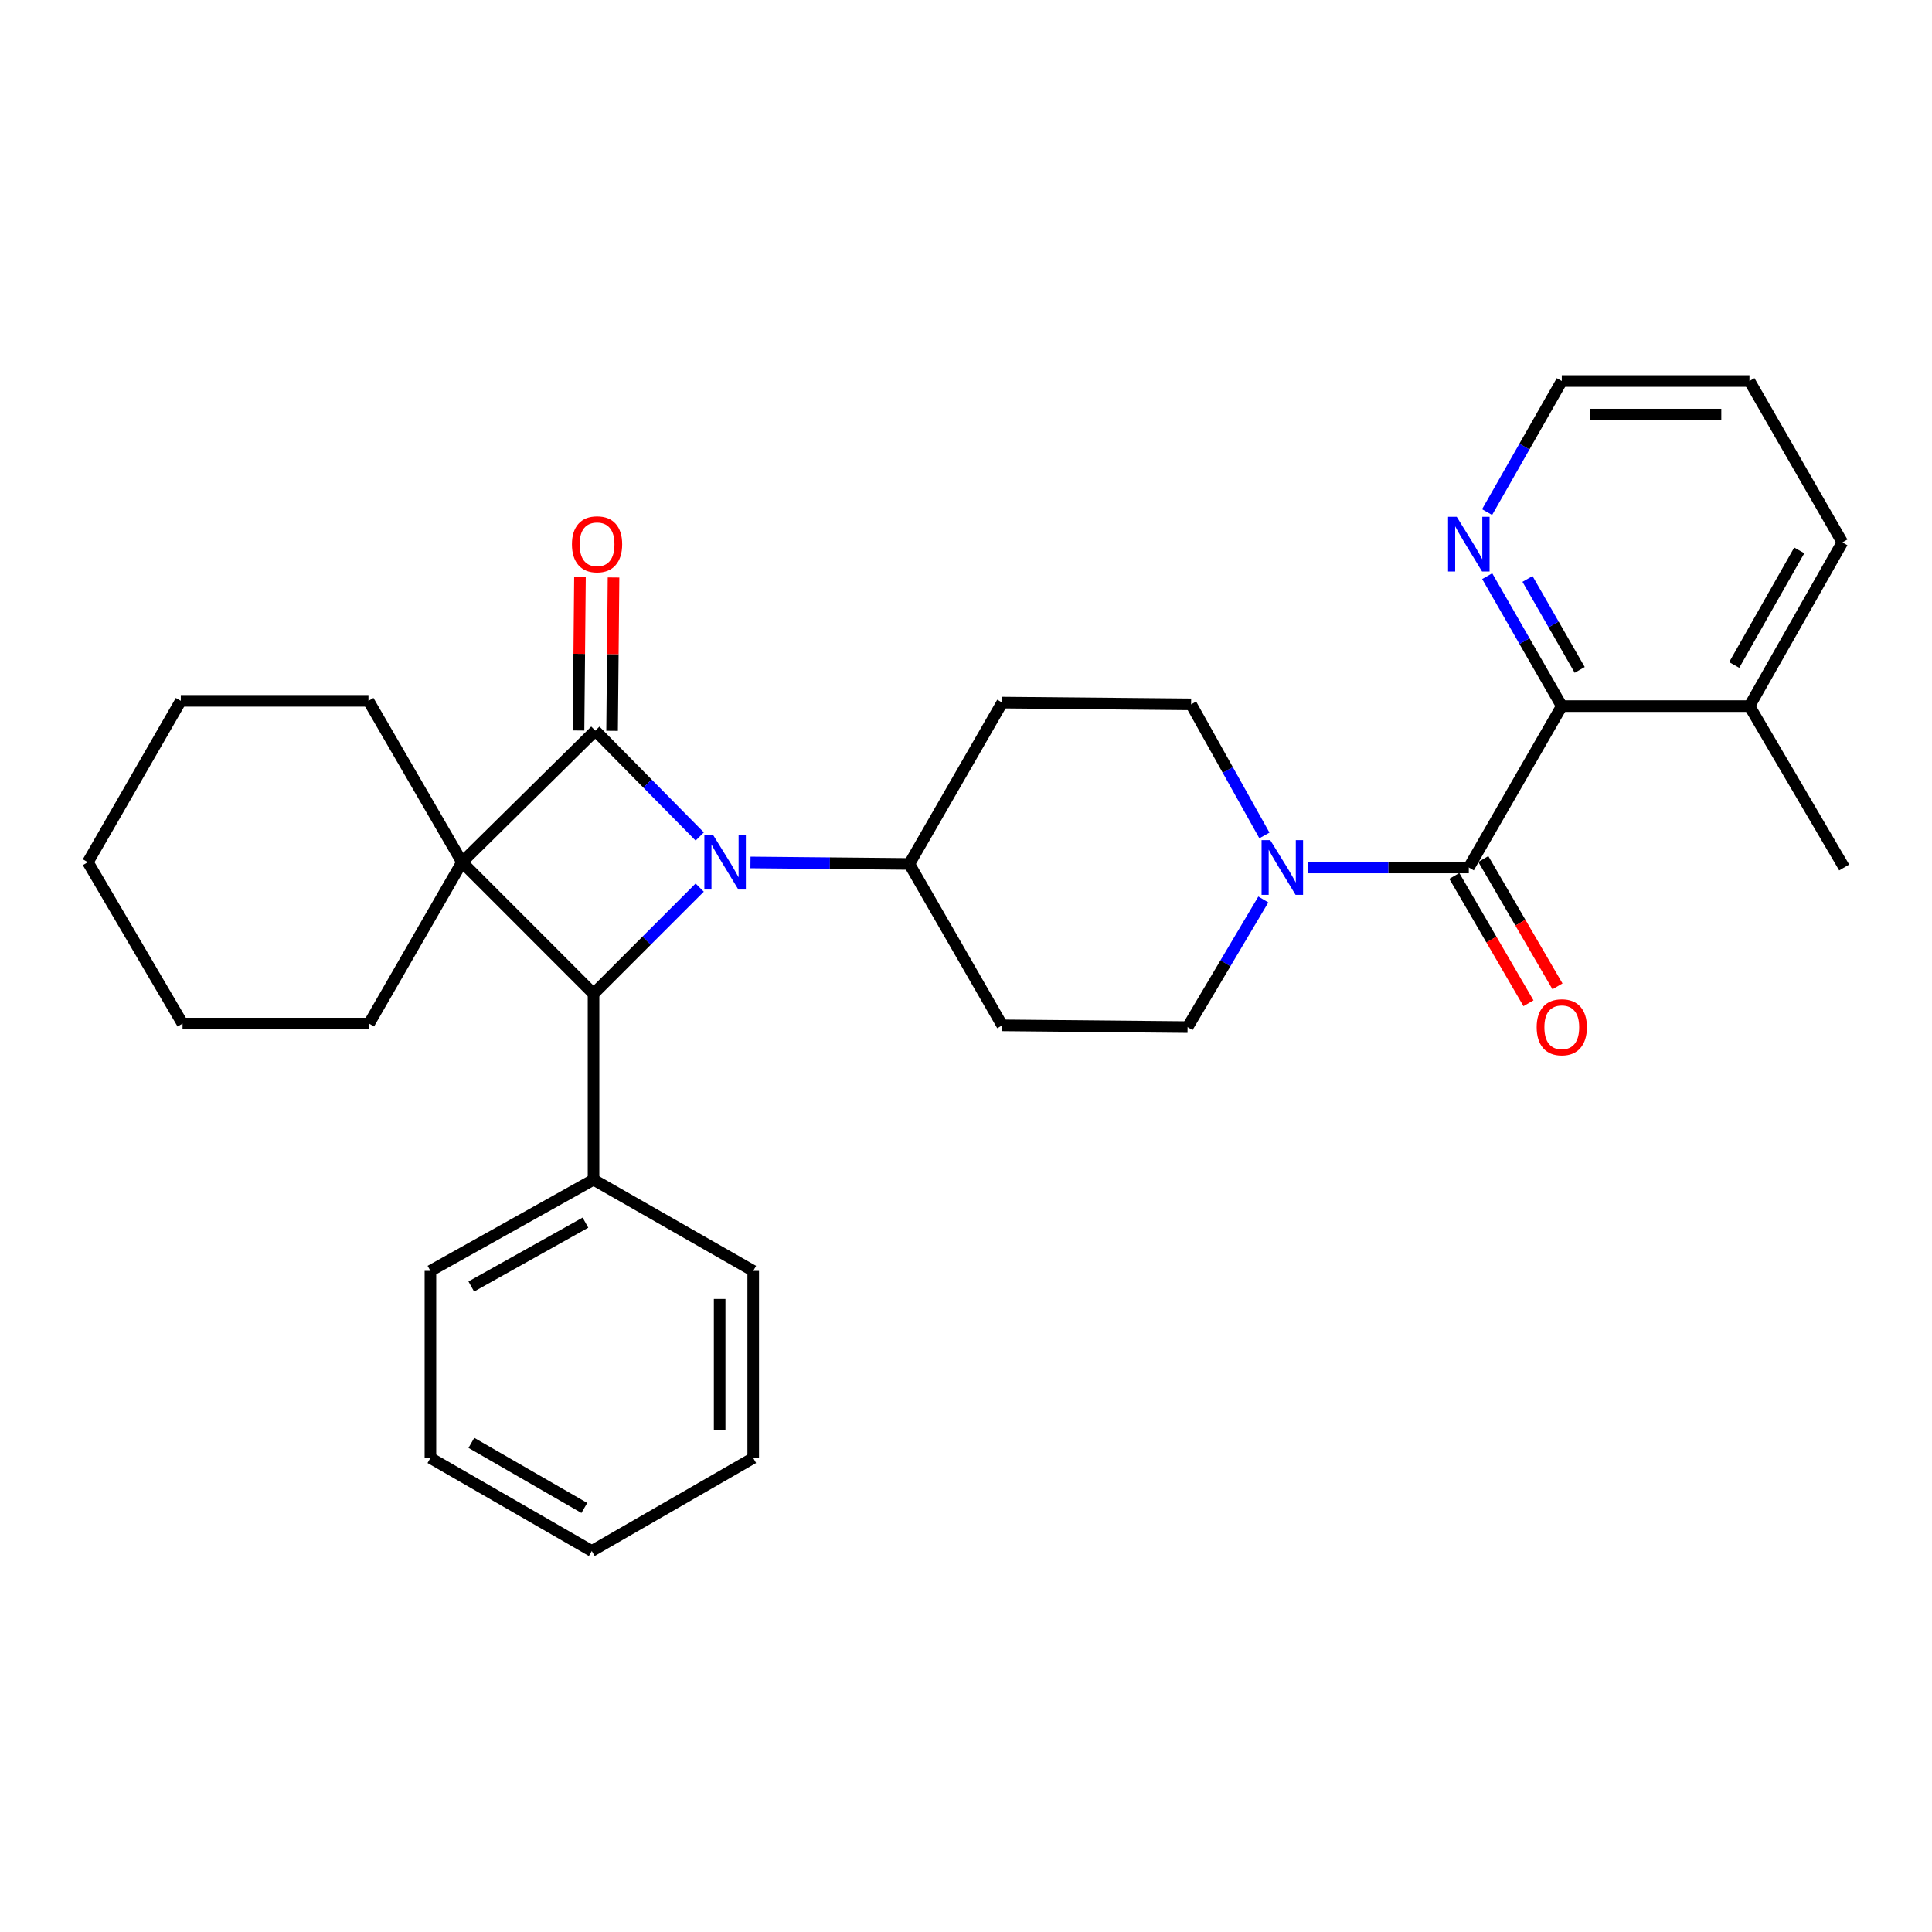 <?xml version='1.0' encoding='iso-8859-1'?>
<svg version='1.1' baseProfile='full'
              xmlns='http://www.w3.org/2000/svg'
                      xmlns:rdkit='http://www.rdkit.org/xml'
                      xmlns:xlink='http://www.w3.org/1999/xlink'
                  xml:space='preserve'
width='1000px' height='1000px' viewBox='0 0 1000 1000'>
<!-- END OF HEADER -->
<rect style='opacity:1.0;fill:#FFFFFF;stroke:none' width='1000' height='1000' x='0' y='0'> </rect>
<path class='bond-0' d='M 308.13,378.184 L 239.148,446.278' style='fill:none;fill-rule:evenodd;stroke:#000000;stroke-width:6px;stroke-linecap:butt;stroke-linejoin:miter;stroke-opacity:1' />
<path class='bond-1' d='M 308.13,378.184 L 335.158,405.576' style='fill:none;fill-rule:evenodd;stroke:#000000;stroke-width:6px;stroke-linecap:butt;stroke-linejoin:miter;stroke-opacity:1' />
<path class='bond-1' d='M 335.158,405.576 L 362.186,432.969' style='fill:none;fill-rule:evenodd;stroke:#0000FF;stroke-width:6px;stroke-linecap:butt;stroke-linejoin:miter;stroke-opacity:1' />
<path class='bond-7' d='M 316.817,378.265 L 317.19,338.583' style='fill:none;fill-rule:evenodd;stroke:#000000;stroke-width:6px;stroke-linecap:butt;stroke-linejoin:miter;stroke-opacity:1' />
<path class='bond-7' d='M 317.19,338.583 L 317.563,298.901' style='fill:none;fill-rule:evenodd;stroke:#FF0000;stroke-width:6px;stroke-linecap:butt;stroke-linejoin:miter;stroke-opacity:1' />
<path class='bond-7' d='M 299.444,378.102 L 299.817,338.42' style='fill:none;fill-rule:evenodd;stroke:#000000;stroke-width:6px;stroke-linecap:butt;stroke-linejoin:miter;stroke-opacity:1' />
<path class='bond-7' d='M 299.817,338.42 L 300.19,298.738' style='fill:none;fill-rule:evenodd;stroke:#FF0000;stroke-width:6px;stroke-linecap:butt;stroke-linejoin:miter;stroke-opacity:1' />
<path class='bond-16' d='M 239.148,446.278 L 191.024,529.805' style='fill:none;fill-rule:evenodd;stroke:#000000;stroke-width:6px;stroke-linecap:butt;stroke-linejoin:miter;stroke-opacity:1' />
<path class='bond-17' d='M 239.148,446.278 L 190.715,362.76' style='fill:none;fill-rule:evenodd;stroke:#000000;stroke-width:6px;stroke-linecap:butt;stroke-linejoin:miter;stroke-opacity:1' />
<path class='bond-30' d='M 239.148,446.278 L 307.213,514.372' style='fill:none;fill-rule:evenodd;stroke:#000000;stroke-width:6px;stroke-linecap:butt;stroke-linejoin:miter;stroke-opacity:1' />
<path class='bond-2' d='M 362.169,459.423 L 334.691,486.898' style='fill:none;fill-rule:evenodd;stroke:#0000FF;stroke-width:6px;stroke-linecap:butt;stroke-linejoin:miter;stroke-opacity:1' />
<path class='bond-2' d='M 334.691,486.898 L 307.213,514.372' style='fill:none;fill-rule:evenodd;stroke:#000000;stroke-width:6px;stroke-linecap:butt;stroke-linejoin:miter;stroke-opacity:1' />
<path class='bond-6' d='M 388.441,446.403 L 429.549,446.794' style='fill:none;fill-rule:evenodd;stroke:#0000FF;stroke-width:6px;stroke-linecap:butt;stroke-linejoin:miter;stroke-opacity:1' />
<path class='bond-6' d='M 429.549,446.794 L 470.658,447.185' style='fill:none;fill-rule:evenodd;stroke:#000000;stroke-width:6px;stroke-linecap:butt;stroke-linejoin:miter;stroke-opacity:1' />
<path class='bond-14' d='M 307.213,514.372 L 307.213,610.591' style='fill:none;fill-rule:evenodd;stroke:#000000;stroke-width:6px;stroke-linecap:butt;stroke-linejoin:miter;stroke-opacity:1' />
<path class='bond-3' d='M 760.253,449.009 L 718.566,449.009' style='fill:none;fill-rule:evenodd;stroke:#000000;stroke-width:6px;stroke-linecap:butt;stroke-linejoin:miter;stroke-opacity:1' />
<path class='bond-3' d='M 718.566,449.009 L 676.878,449.009' style='fill:none;fill-rule:evenodd;stroke:#0000FF;stroke-width:6px;stroke-linecap:butt;stroke-linejoin:miter;stroke-opacity:1' />
<path class='bond-5' d='M 760.253,449.009 L 808.377,365.482' style='fill:none;fill-rule:evenodd;stroke:#000000;stroke-width:6px;stroke-linecap:butt;stroke-linejoin:miter;stroke-opacity:1' />
<path class='bond-13' d='M 752.747,453.382 L 771.942,486.332' style='fill:none;fill-rule:evenodd;stroke:#000000;stroke-width:6px;stroke-linecap:butt;stroke-linejoin:miter;stroke-opacity:1' />
<path class='bond-13' d='M 771.942,486.332 L 791.137,519.282' style='fill:none;fill-rule:evenodd;stroke:#FF0000;stroke-width:6px;stroke-linecap:butt;stroke-linejoin:miter;stroke-opacity:1' />
<path class='bond-13' d='M 767.759,444.637 L 786.954,477.587' style='fill:none;fill-rule:evenodd;stroke:#000000;stroke-width:6px;stroke-linecap:butt;stroke-linejoin:miter;stroke-opacity:1' />
<path class='bond-13' d='M 786.954,477.587 L 806.149,510.537' style='fill:none;fill-rule:evenodd;stroke:#FF0000;stroke-width:6px;stroke-linecap:butt;stroke-linejoin:miter;stroke-opacity:1' />
<path class='bond-4' d='M 654.454,432.431 L 635.481,398.503' style='fill:none;fill-rule:evenodd;stroke:#0000FF;stroke-width:6px;stroke-linecap:butt;stroke-linejoin:miter;stroke-opacity:1' />
<path class='bond-4' d='M 635.481,398.503 L 616.508,364.575' style='fill:none;fill-rule:evenodd;stroke:#000000;stroke-width:6px;stroke-linecap:butt;stroke-linejoin:miter;stroke-opacity:1' />
<path class='bond-31' d='M 653.893,465.571 L 634.288,498.595' style='fill:none;fill-rule:evenodd;stroke:#0000FF;stroke-width:6px;stroke-linecap:butt;stroke-linejoin:miter;stroke-opacity:1' />
<path class='bond-31' d='M 634.288,498.595 L 614.684,531.62' style='fill:none;fill-rule:evenodd;stroke:#000000;stroke-width:6px;stroke-linecap:butt;stroke-linejoin:miter;stroke-opacity:1' />
<path class='bond-8' d='M 808.377,365.482 L 789.073,331.852' style='fill:none;fill-rule:evenodd;stroke:#000000;stroke-width:6px;stroke-linecap:butt;stroke-linejoin:miter;stroke-opacity:1' />
<path class='bond-8' d='M 789.073,331.852 L 769.769,298.222' style='fill:none;fill-rule:evenodd;stroke:#0000FF;stroke-width:6px;stroke-linecap:butt;stroke-linejoin:miter;stroke-opacity:1' />
<path class='bond-8' d='M 817.654,346.744 L 804.14,323.203' style='fill:none;fill-rule:evenodd;stroke:#000000;stroke-width:6px;stroke-linecap:butt;stroke-linejoin:miter;stroke-opacity:1' />
<path class='bond-8' d='M 804.14,323.203 L 790.627,299.662' style='fill:none;fill-rule:evenodd;stroke:#0000FF;stroke-width:6px;stroke-linecap:butt;stroke-linejoin:miter;stroke-opacity:1' />
<path class='bond-15' d='M 808.377,365.482 L 905.514,365.482' style='fill:none;fill-rule:evenodd;stroke:#000000;stroke-width:6px;stroke-linecap:butt;stroke-linejoin:miter;stroke-opacity:1' />
<path class='bond-9' d='M 470.658,447.185 L 518.754,530.712' style='fill:none;fill-rule:evenodd;stroke:#000000;stroke-width:6px;stroke-linecap:butt;stroke-linejoin:miter;stroke-opacity:1' />
<path class='bond-10' d='M 470.658,447.185 L 518.754,363.667' style='fill:none;fill-rule:evenodd;stroke:#000000;stroke-width:6px;stroke-linecap:butt;stroke-linejoin:miter;stroke-opacity:1' />
<path class='bond-18' d='M 769.71,265.056 L 789.044,231.138' style='fill:none;fill-rule:evenodd;stroke:#0000FF;stroke-width:6px;stroke-linecap:butt;stroke-linejoin:miter;stroke-opacity:1' />
<path class='bond-18' d='M 789.044,231.138 L 808.377,197.221' style='fill:none;fill-rule:evenodd;stroke:#000000;stroke-width:6px;stroke-linecap:butt;stroke-linejoin:miter;stroke-opacity:1' />
<path class='bond-12' d='M 518.754,530.712 L 614.684,531.62' style='fill:none;fill-rule:evenodd;stroke:#000000;stroke-width:6px;stroke-linecap:butt;stroke-linejoin:miter;stroke-opacity:1' />
<path class='bond-11' d='M 518.754,363.667 L 616.508,364.575' style='fill:none;fill-rule:evenodd;stroke:#000000;stroke-width:6px;stroke-linecap:butt;stroke-linejoin:miter;stroke-opacity:1' />
<path class='bond-19' d='M 307.213,610.591 L 222.788,657.808' style='fill:none;fill-rule:evenodd;stroke:#000000;stroke-width:6px;stroke-linecap:butt;stroke-linejoin:miter;stroke-opacity:1' />
<path class='bond-19' d='M 303.03,632.837 L 243.933,665.889' style='fill:none;fill-rule:evenodd;stroke:#000000;stroke-width:6px;stroke-linecap:butt;stroke-linejoin:miter;stroke-opacity:1' />
<path class='bond-20' d='M 307.213,610.591 L 389.862,657.808' style='fill:none;fill-rule:evenodd;stroke:#000000;stroke-width:6px;stroke-linecap:butt;stroke-linejoin:miter;stroke-opacity:1' />
<path class='bond-21' d='M 905.514,365.482 L 954.545,449.009' style='fill:none;fill-rule:evenodd;stroke:#000000;stroke-width:6px;stroke-linecap:butt;stroke-linejoin:miter;stroke-opacity:1' />
<path class='bond-22' d='M 905.514,365.482 L 953.619,280.738' style='fill:none;fill-rule:evenodd;stroke:#000000;stroke-width:6px;stroke-linecap:butt;stroke-linejoin:miter;stroke-opacity:1' />
<path class='bond-22' d='M 897.621,344.194 L 931.294,284.873' style='fill:none;fill-rule:evenodd;stroke:#000000;stroke-width:6px;stroke-linecap:butt;stroke-linejoin:miter;stroke-opacity:1' />
<path class='bond-23' d='M 191.024,529.805 L 94.486,529.805' style='fill:none;fill-rule:evenodd;stroke:#000000;stroke-width:6px;stroke-linecap:butt;stroke-linejoin:miter;stroke-opacity:1' />
<path class='bond-24' d='M 190.715,362.76 L 93.579,362.76' style='fill:none;fill-rule:evenodd;stroke:#000000;stroke-width:6px;stroke-linecap:butt;stroke-linejoin:miter;stroke-opacity:1' />
<path class='bond-34' d='M 808.377,197.221 L 905.514,197.221' style='fill:none;fill-rule:evenodd;stroke:#000000;stroke-width:6px;stroke-linecap:butt;stroke-linejoin:miter;stroke-opacity:1' />
<path class='bond-34' d='M 822.948,214.594 L 890.943,214.594' style='fill:none;fill-rule:evenodd;stroke:#000000;stroke-width:6px;stroke-linecap:butt;stroke-linejoin:miter;stroke-opacity:1' />
<path class='bond-26' d='M 222.788,657.808 L 222.788,754.655' style='fill:none;fill-rule:evenodd;stroke:#000000;stroke-width:6px;stroke-linecap:butt;stroke-linejoin:miter;stroke-opacity:1' />
<path class='bond-27' d='M 389.862,657.808 L 389.862,754.655' style='fill:none;fill-rule:evenodd;stroke:#000000;stroke-width:6px;stroke-linecap:butt;stroke-linejoin:miter;stroke-opacity:1' />
<path class='bond-27' d='M 372.489,672.335 L 372.489,740.128' style='fill:none;fill-rule:evenodd;stroke:#000000;stroke-width:6px;stroke-linecap:butt;stroke-linejoin:miter;stroke-opacity:1' />
<path class='bond-25' d='M 953.619,280.738 L 905.514,197.221' style='fill:none;fill-rule:evenodd;stroke:#000000;stroke-width:6px;stroke-linecap:butt;stroke-linejoin:miter;stroke-opacity:1' />
<path class='bond-32' d='M 94.486,529.805 L 45.455,446.278' style='fill:none;fill-rule:evenodd;stroke:#000000;stroke-width:6px;stroke-linecap:butt;stroke-linejoin:miter;stroke-opacity:1' />
<path class='bond-29' d='M 93.579,362.76 L 45.455,446.278' style='fill:none;fill-rule:evenodd;stroke:#000000;stroke-width:6px;stroke-linecap:butt;stroke-linejoin:miter;stroke-opacity:1' />
<path class='bond-33' d='M 222.788,754.655 L 306.306,802.779' style='fill:none;fill-rule:evenodd;stroke:#000000;stroke-width:6px;stroke-linecap:butt;stroke-linejoin:miter;stroke-opacity:1' />
<path class='bond-33' d='M 243.99,746.821 L 302.452,780.508' style='fill:none;fill-rule:evenodd;stroke:#000000;stroke-width:6px;stroke-linecap:butt;stroke-linejoin:miter;stroke-opacity:1' />
<path class='bond-28' d='M 389.862,754.655 L 306.306,802.779' style='fill:none;fill-rule:evenodd;stroke:#000000;stroke-width:6px;stroke-linecap:butt;stroke-linejoin:miter;stroke-opacity:1' />
<path  class='atom-2' d='M 369.057 432.118
L 378.337 447.118
Q 379.257 448.598, 380.737 451.278
Q 382.217 453.958, 382.297 454.118
L 382.297 432.118
L 386.057 432.118
L 386.057 460.438
L 382.177 460.438
L 372.217 444.038
Q 371.057 442.118, 369.817 439.918
Q 368.617 437.718, 368.257 437.038
L 368.257 460.438
L 364.577 460.438
L 364.577 432.118
L 369.057 432.118
' fill='#0000FF'/>
<path  class='atom-5' d='M 657.465 434.849
L 666.745 449.849
Q 667.665 451.329, 669.145 454.009
Q 670.625 456.689, 670.705 456.849
L 670.705 434.849
L 674.465 434.849
L 674.465 463.169
L 670.585 463.169
L 660.625 446.769
Q 659.465 444.849, 658.225 442.649
Q 657.025 440.449, 656.665 439.769
L 656.665 463.169
L 652.985 463.169
L 652.985 434.849
L 657.465 434.849
' fill='#0000FF'/>
<path  class='atom-8' d='M 296.038 281.726
Q 296.038 274.926, 299.398 271.126
Q 302.758 267.326, 309.038 267.326
Q 315.318 267.326, 318.678 271.126
Q 322.038 274.926, 322.038 281.726
Q 322.038 288.606, 318.638 292.526
Q 315.238 296.406, 309.038 296.406
Q 302.798 296.406, 299.398 292.526
Q 296.038 288.646, 296.038 281.726
M 309.038 293.206
Q 313.358 293.206, 315.678 290.326
Q 318.038 287.406, 318.038 281.726
Q 318.038 276.166, 315.678 273.366
Q 313.358 270.526, 309.038 270.526
Q 304.718 270.526, 302.358 273.326
Q 300.038 276.126, 300.038 281.726
Q 300.038 287.446, 302.358 290.326
Q 304.718 293.206, 309.038 293.206
' fill='#FF0000'/>
<path  class='atom-9' d='M 753.993 267.486
L 763.273 282.486
Q 764.193 283.966, 765.673 286.646
Q 767.153 289.326, 767.233 289.486
L 767.233 267.486
L 770.993 267.486
L 770.993 295.806
L 767.113 295.806
L 757.153 279.406
Q 755.993 277.486, 754.753 275.286
Q 753.553 273.086, 753.193 272.406
L 753.193 295.806
L 749.513 295.806
L 749.513 267.486
L 753.993 267.486
' fill='#0000FF'/>
<path  class='atom-14' d='M 795.377 531.7
Q 795.377 524.9, 798.737 521.1
Q 802.097 517.3, 808.377 517.3
Q 814.657 517.3, 818.017 521.1
Q 821.377 524.9, 821.377 531.7
Q 821.377 538.58, 817.977 542.5
Q 814.577 546.38, 808.377 546.38
Q 802.137 546.38, 798.737 542.5
Q 795.377 538.62, 795.377 531.7
M 808.377 543.18
Q 812.697 543.18, 815.017 540.3
Q 817.377 537.38, 817.377 531.7
Q 817.377 526.14, 815.017 523.34
Q 812.697 520.5, 808.377 520.5
Q 804.057 520.5, 801.697 523.3
Q 799.377 526.1, 799.377 531.7
Q 799.377 537.42, 801.697 540.3
Q 804.057 543.18, 808.377 543.18
' fill='#FF0000'/>
</svg>
